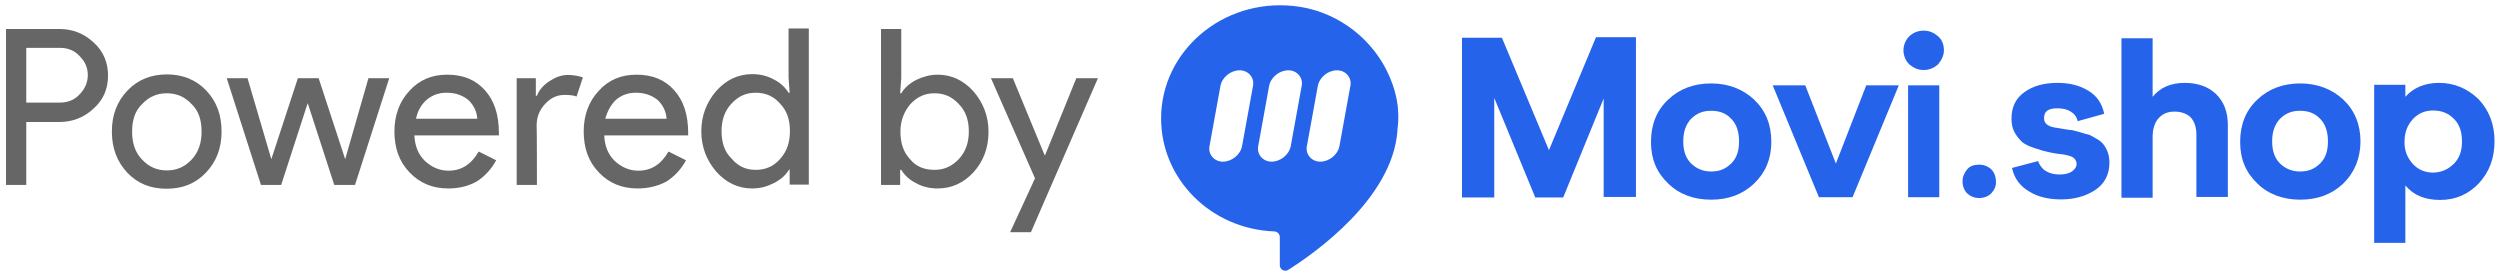 <?xml version="1.0" encoding="utf-8"?>
<!-- Generator: Adobe Illustrator 22.1.0, SVG Export Plug-In . SVG Version: 6.00 Build 0)  -->
<svg version="1.1" id="Layer_1" xmlns="http://www.w3.org/2000/svg" xmlns:xlink="http://www.w3.org/1999/xlink" x="0px" y="0px"
	 viewBox="0 0 914 100" style="enable-background:new 0 0 914 100;" xml:space="preserve">
<style type="text/css">
	.st0{fill:#666666;}
	.st1{fill:#2563EB;}
</style>
<g>
	<path class="st0" d="M9.6,44.5v23.1H2.2V10.6h19.5c4.9,0,9.1,1.7,12.5,4.9c3.6,3.2,5.3,7.4,5.3,12.1c0,4.9-1.7,8.9-5.3,12.1
		c-3.4,3.2-7.6,4.9-12.5,4.9H9.6V44.5z M9.6,17.6v19.9h12.3c2.8,0,5.3-0.9,7.2-3c1.9-1.9,3-4.4,3-7s-0.9-4.9-3-7
		c-1.9-2.1-4.4-3-7.2-3H9.6V17.6z"/>
	<path class="st0" d="M40.9,48.1c0-6.1,1.9-11,5.7-15c3.8-4,8.7-5.9,14.4-5.9s10.6,1.9,14.4,5.9S81,42,81,48.1c0,6.1-1.9,11-5.7,15
		s-8.5,5.9-14.4,5.9c-5.9,0-10.6-1.9-14.4-5.9C42.8,59.1,40.9,54.2,40.9,48.1z M48.3,48.1c0,4.2,1.1,7.6,3.6,10.2
		c2.5,2.7,5.5,4,9.1,4s6.6-1.3,9.1-4s3.6-6.1,3.6-10.2c0-4.2-1.1-7.6-3.6-10c-2.5-2.7-5.5-4-9.1-4c-3.6,0-6.6,1.3-9.1,4
		C49.4,40.5,48.3,43.9,48.3,48.1z"/>
	<path class="st0" d="M142.3,28.6l-12.5,39h-7.6l-9.7-29.9l-9.7,29.9h-7.4l-12.5-39h7.6l8.7,29.6l0,0l9.7-29.6h7.6l9.7,29.6l0,0
		l8.5-29.6H142.3z"/>
	<path class="st0" d="M163.9,68.9c-5.7,0-10.4-1.9-14.2-5.9s-5.5-8.9-5.5-15c0-5.9,1.9-11,5.5-14.8c3.6-4,8.2-5.9,13.8-5.9
		c5.9,0,10.4,1.9,13.8,5.7s5.1,8.9,5.1,15.7v0.8h-30.9c0.2,3.8,1.3,6.8,3.8,9.3c2.5,2.3,5.3,3.6,8.7,3.6c4.7,0,8.3-2.3,11-7l6.4,3.2
		c-1.7,3.2-4.2,5.9-7.2,7.8C171.3,68,167.9,68.9,163.9,68.9z M152.1,43.4h22.4c-0.2-2.7-1.3-4.9-3.2-6.8c-2.1-1.7-4.7-2.7-8-2.7
		c-2.8,0-5.1,0.8-7.2,2.5C154,38.2,152.7,40.5,152.1,43.4z"/>
	<path class="st0" d="M196.3,67.6h-7.4v-39h7V35h0.4c0.8-2.1,2.3-3.8,4.5-5.3c2.3-1.5,4.5-2.3,6.8-2.3c2.1,0,4,0.4,5.5,0.9l-2.3,7
		c-0.9-0.4-2.3-0.6-4.4-0.6c-2.8,0-5.1,1.1-7.2,3.4c-2.1,2.3-3,4.9-3,7.8C196.3,46,196.3,67.6,196.3,67.6z"/>
	<path class="st0" d="M233.1,68.9c-5.7,0-10.4-1.9-14.2-5.9s-5.5-8.9-5.5-15c0-5.9,1.9-11,5.5-14.8c3.6-4,8.2-5.9,13.8-5.9
		c5.9,0,10.4,1.9,13.8,5.7s5.1,8.9,5.1,15.7v0.8h-30.7c0.2,3.8,1.3,6.8,3.8,9.3c2.5,2.3,5.3,3.6,8.7,3.6c4.7,0,8.3-2.3,11-7l6.4,3.2
		c-1.7,3.2-4.2,5.9-7.2,7.8C240.6,68,237,68.9,233.1,68.9z M221.3,43.4h22.4c-0.2-2.7-1.3-4.9-3.2-6.8c-2.1-1.7-4.7-2.7-8-2.7
		c-2.8,0-5.1,0.8-7.2,2.5C223.4,38.2,222.1,40.5,221.3,43.4z"/>
	<path class="st0" d="M275,68.9c-5.1,0-9.5-2.1-13.1-6.1c-3.6-4.2-5.5-9.1-5.5-14.8s1.9-10.6,5.5-14.8c3.6-4,8-6.1,13.1-6.1
		c2.8,0,5.5,0.6,7.8,1.9c2.3,1.1,4.2,2.8,5.5,4.9h0.4l-0.4-5.5v-18h7.4v57.1h-7v-5.5h-0.2c-1.3,2.1-3,3.6-5.5,4.9
		C280.4,68.2,278,68.9,275,68.9z M276.3,62.1c3.6,0,6.6-1.3,8.9-4c2.5-2.7,3.6-6.1,3.6-10.2c0-4.2-1.1-7.4-3.6-10
		c-2.3-2.7-5.3-4-8.9-4c-3.6,0-6.4,1.3-8.9,4c-2.5,2.7-3.6,6.1-3.6,10c0,4.2,1.1,7.6,3.6,10C269.8,60.8,272.7,62.1,276.3,62.1z"/>
	<path class="st0" d="M342.8,68.9c-2.8,0-5.5-0.6-7.8-1.9c-2.3-1.1-4.2-2.8-5.5-4.9h-0.4v5.5h-7V10.6h7.4v18l-0.4,5.5h0.4
		c1.3-2.1,3-3.6,5.5-4.9c2.3-1.1,4.9-1.9,7.8-1.9c5.1,0,9.5,2.1,13.1,6.1c3.6,4.2,5.5,9.1,5.5,14.8c0,5.9-1.9,10.8-5.5,14.8
		C352.3,66.9,347.9,68.9,342.8,68.9z M341.7,62.1c3.4,0,6.4-1.3,8.9-4c2.5-2.7,3.6-6.1,3.6-10c0-4.2-1.1-7.4-3.6-10
		c-2.5-2.7-5.3-4-8.9-4c-3.6,0-6.4,1.3-8.9,4c-2.3,2.7-3.6,6.1-3.6,10c0,4.2,1.1,7.6,3.6,10.2C335,61,338.1,62.1,341.7,62.1z"/>
	<path class="st0" d="M401.4,28.6l-24.5,56.3h-7.6l9.1-19.7l-16.1-36.6h8l11.6,28.1h0.2l11.4-28.1L401.4,28.6L401.4,28.6z"/>
</g>
<path class="st1" d="M506.8,25.4C500.3,12.8,487.6,3.7,473,2.2c-26.2-2.8-48.5,16.7-48.5,41.1c0,22.2,18.2,40.4,41.3,41.3
	c1.1,0,2.1,0.9,2.1,2.1V97c0,1.5,1.7,2.5,3,1.7c9.7-6.1,38.1-26,40-50.8c0-0.2,0-0.2,0-0.4l0,0l0,0
	C511.9,40.5,510.7,33.1,506.8,25.4 M454.1,53.4c-0.6,3.2-3.8,5.7-7,5.7s-5.5-2.7-4.9-5.7l4-22c0.6-3.2,3.8-5.7,7-5.7
	c3.2,0,5.5,2.7,4.9,5.7L454.1,53.4z M471.9,53.4c-0.6,3.2-3.8,5.7-7,5.7s-5.5-2.7-4.9-5.7l4-22c0.6-3.2,3.8-5.7,7-5.7
	s5.5,2.7,4.9,5.7L471.9,53.4z M489.7,53.4c-0.6,3.2-3.8,5.7-7,5.7l0,0c-3.2,0-5.5-2.7-4.9-5.7l4-22c0.6-3.2,3.8-5.7,7-5.7
	s5.5,2.7,4.9,5.7L489.7,53.4z"/>
<g>
	<path class="st1" d="M583.5,13.6h14.6V72h-11.8V36l-14.8,36.2h-10.2l-15-36.4v36.4h-11.8V13.8h14.6l17.2,41.1L583.5,13.6z"/>
	<path class="st1" d="M641.3,67.1c-4.2,4-9.5,5.9-15.7,5.9c-6.3,0-11.6-1.9-15.7-5.9c-4.2-4-6.3-8.9-6.3-15.2
		c0-6.4,2.1-11.6,6.3-15.5c4.2-4,9.5-5.9,15.7-5.9c6.3,0,11.6,2.1,15.7,5.9c4.2,4,6.3,9.1,6.3,15.5C647.6,58,645.5,63.1,641.3,67.1z
		 M618.2,59.7c1.9,1.9,4.4,3,7.4,3c3,0,5.3-0.9,7.4-3c1.9-1.9,2.8-4.5,2.8-8c0-3.4-0.9-6.3-2.8-8.2c-1.9-2.1-4.4-3-7.4-3
		c-3,0-5.3,0.9-7.4,3c-1.9,2.1-2.8,4.7-2.8,8.2C615.4,55.1,616.3,57.8,618.2,59.7z"/>
	<path class="st1" d="M682.3,31.2h11.9l-16.9,40.9H665l-16.9-40.9h11.9l11.2,28.6L682.3,31.2z"/>
	<path class="st1" d="M708.6,23.5c-1.5,1.3-3.2,2.1-5.3,2.1c-2.1,0-3.8-0.8-5.3-2.1c-1.3-1.3-2.1-3.2-2.1-5.1c0-1.9,0.8-3.8,2.1-5.1
		c1.3-1.3,3.2-2.1,5.3-2.1c2.1,0,3.8,0.8,5.3,2.1c1.5,1.3,2.1,3.2,2.1,5.1C710.7,20.2,709.9,21.9,708.6,23.5z M697.6,72.2V31.2H709
		v40.9H697.6z"/>
	<path class="st1" d="M728,70.7c-1.1,1.1-2.7,1.7-4.4,1.7s-3.2-0.6-4.4-1.7c-1.1-1.1-1.7-2.7-1.7-4.4c0-1.7,0.6-3,1.7-4.4
		c1.1-1.3,2.7-1.7,4.4-1.7s3.2,0.6,4.4,1.7c1.1,1.1,1.7,2.7,1.7,4.4C729.9,68,729.1,69.5,728,70.7z"/>
	<path class="st1" d="M753.5,72.9c-4.5,0-8.5-0.9-11.8-3c-3.2-1.9-5.3-4.7-6.1-8.5l9.5-2.5c0.6,1.5,1.5,2.8,2.8,3.6
		c1.3,0.8,3,1.3,5.1,1.3c1.9,0,3.4-0.4,4.5-1.1c1.1-0.8,1.7-1.7,1.7-2.8s-0.6-1.9-1.5-2.5c-0.9-0.4-2.5-0.9-4.7-1.1
		c-2.1-0.2-3.4-0.6-4.5-0.8c-0.9-0.2-2.5-0.6-4.5-1.3c-1.9-0.6-3.4-1.3-4.5-2.1c-0.9-0.8-1.9-1.9-2.8-3.4s-1.3-3.2-1.3-5.3
		c0-4.2,1.5-7.4,4.7-9.7c3.2-2.3,7.2-3.4,12.1-3.4c4.4,0,8,0.9,11.2,2.8c3.2,1.9,5.1,4.7,5.9,8.5l-9.7,2.7c-0.4-1.7-1.3-2.8-2.7-3.6
		c-1.3-0.8-3-1.1-4.7-1.1c-3.4,0-4.9,1.1-4.9,3.6c0,1.1,0.4,1.9,1.3,2.5s2.1,0.9,3.8,1.1c0.2,0,0.9,0.2,2.3,0.4
		c1.3,0.2,2.3,0.4,3,0.4c0.6,0.2,1.7,0.4,3,0.8c1.3,0.4,2.5,0.8,3.2,0.9c0.8,0.4,1.7,0.9,2.7,1.5c1.1,0.6,1.9,1.3,2.5,2.1
		s1.1,1.7,1.5,2.8s0.6,2.5,0.6,3.8c0,4.2-1.7,7.6-5.1,9.9C762.5,71.8,758.3,72.9,753.5,72.9z"/>
	<path class="st1" d="M798.7,30.3c4.7,0,8.5,1.3,11.4,4c2.8,2.7,4.4,6.4,4.4,11.4V72H803V49.2c0-2.8-0.8-4.9-2.1-6.3
		c-1.3-1.3-3.4-2.1-5.9-2.1c-2.5,0-4.4,0.8-5.9,2.5c-1.3,1.5-2.1,3.8-2.1,6.6v22.4h-11.4V14h11.4v21.4
		C789.7,32,793.7,30.3,798.7,30.3z"/>
	<path class="st1" d="M856.7,67.1c-4.2,4-9.5,5.9-15.7,5.9s-11.6-1.9-15.7-5.9c-4.2-4-6.3-8.9-6.3-15.2c0-6.4,2.1-11.6,6.3-15.5
		c4.2-4,9.5-5.9,15.7-5.9s11.6,2.1,15.7,5.9c4.2,4,6.3,9.1,6.3,15.5C862.9,58,860.8,63.1,856.7,67.1z M833.5,59.7
		c1.9,1.9,4.4,3,7.4,3s5.3-0.9,7.4-3c1.9-1.9,2.8-4.5,2.8-8c0-3.4-0.9-6.3-2.8-8.2c-1.9-2.1-4.4-3-7.4-3s-5.3,0.9-7.4,3
		c-1.9,2.1-2.8,4.7-2.8,8.2C830.7,55.1,831.6,57.8,833.5,59.7z"/>
	<path class="st1" d="M891.7,30.3c5.7,0,10.4,2.1,14.4,5.9c3.8,4,5.9,9.1,5.9,15.4c0,6.3-1.9,11.2-5.7,15.4c-3.8,4-8.5,6.1-14.2,6.1
		c-5.5,0-9.7-1.7-12.7-5.3v21H868V31h11.4v4.4C882.2,32.2,886.4,30.3,891.7,30.3z M882.1,59.9c1.9,2.1,4.5,3.2,7.4,3.2
		c2.8,0,5.5-1.1,7.6-3.2c2.1-2.1,3-4.7,3-8.2c0-3.4-0.9-6.3-3-8.3c-2.1-2.1-4.5-3-7.6-3c-3,0-5.5,1.1-7.4,3.2c-1.9,2.1-3,4.7-3,8.2
		C879,55.1,880.2,57.8,882.1,59.9z"/>
</g>
</svg>
